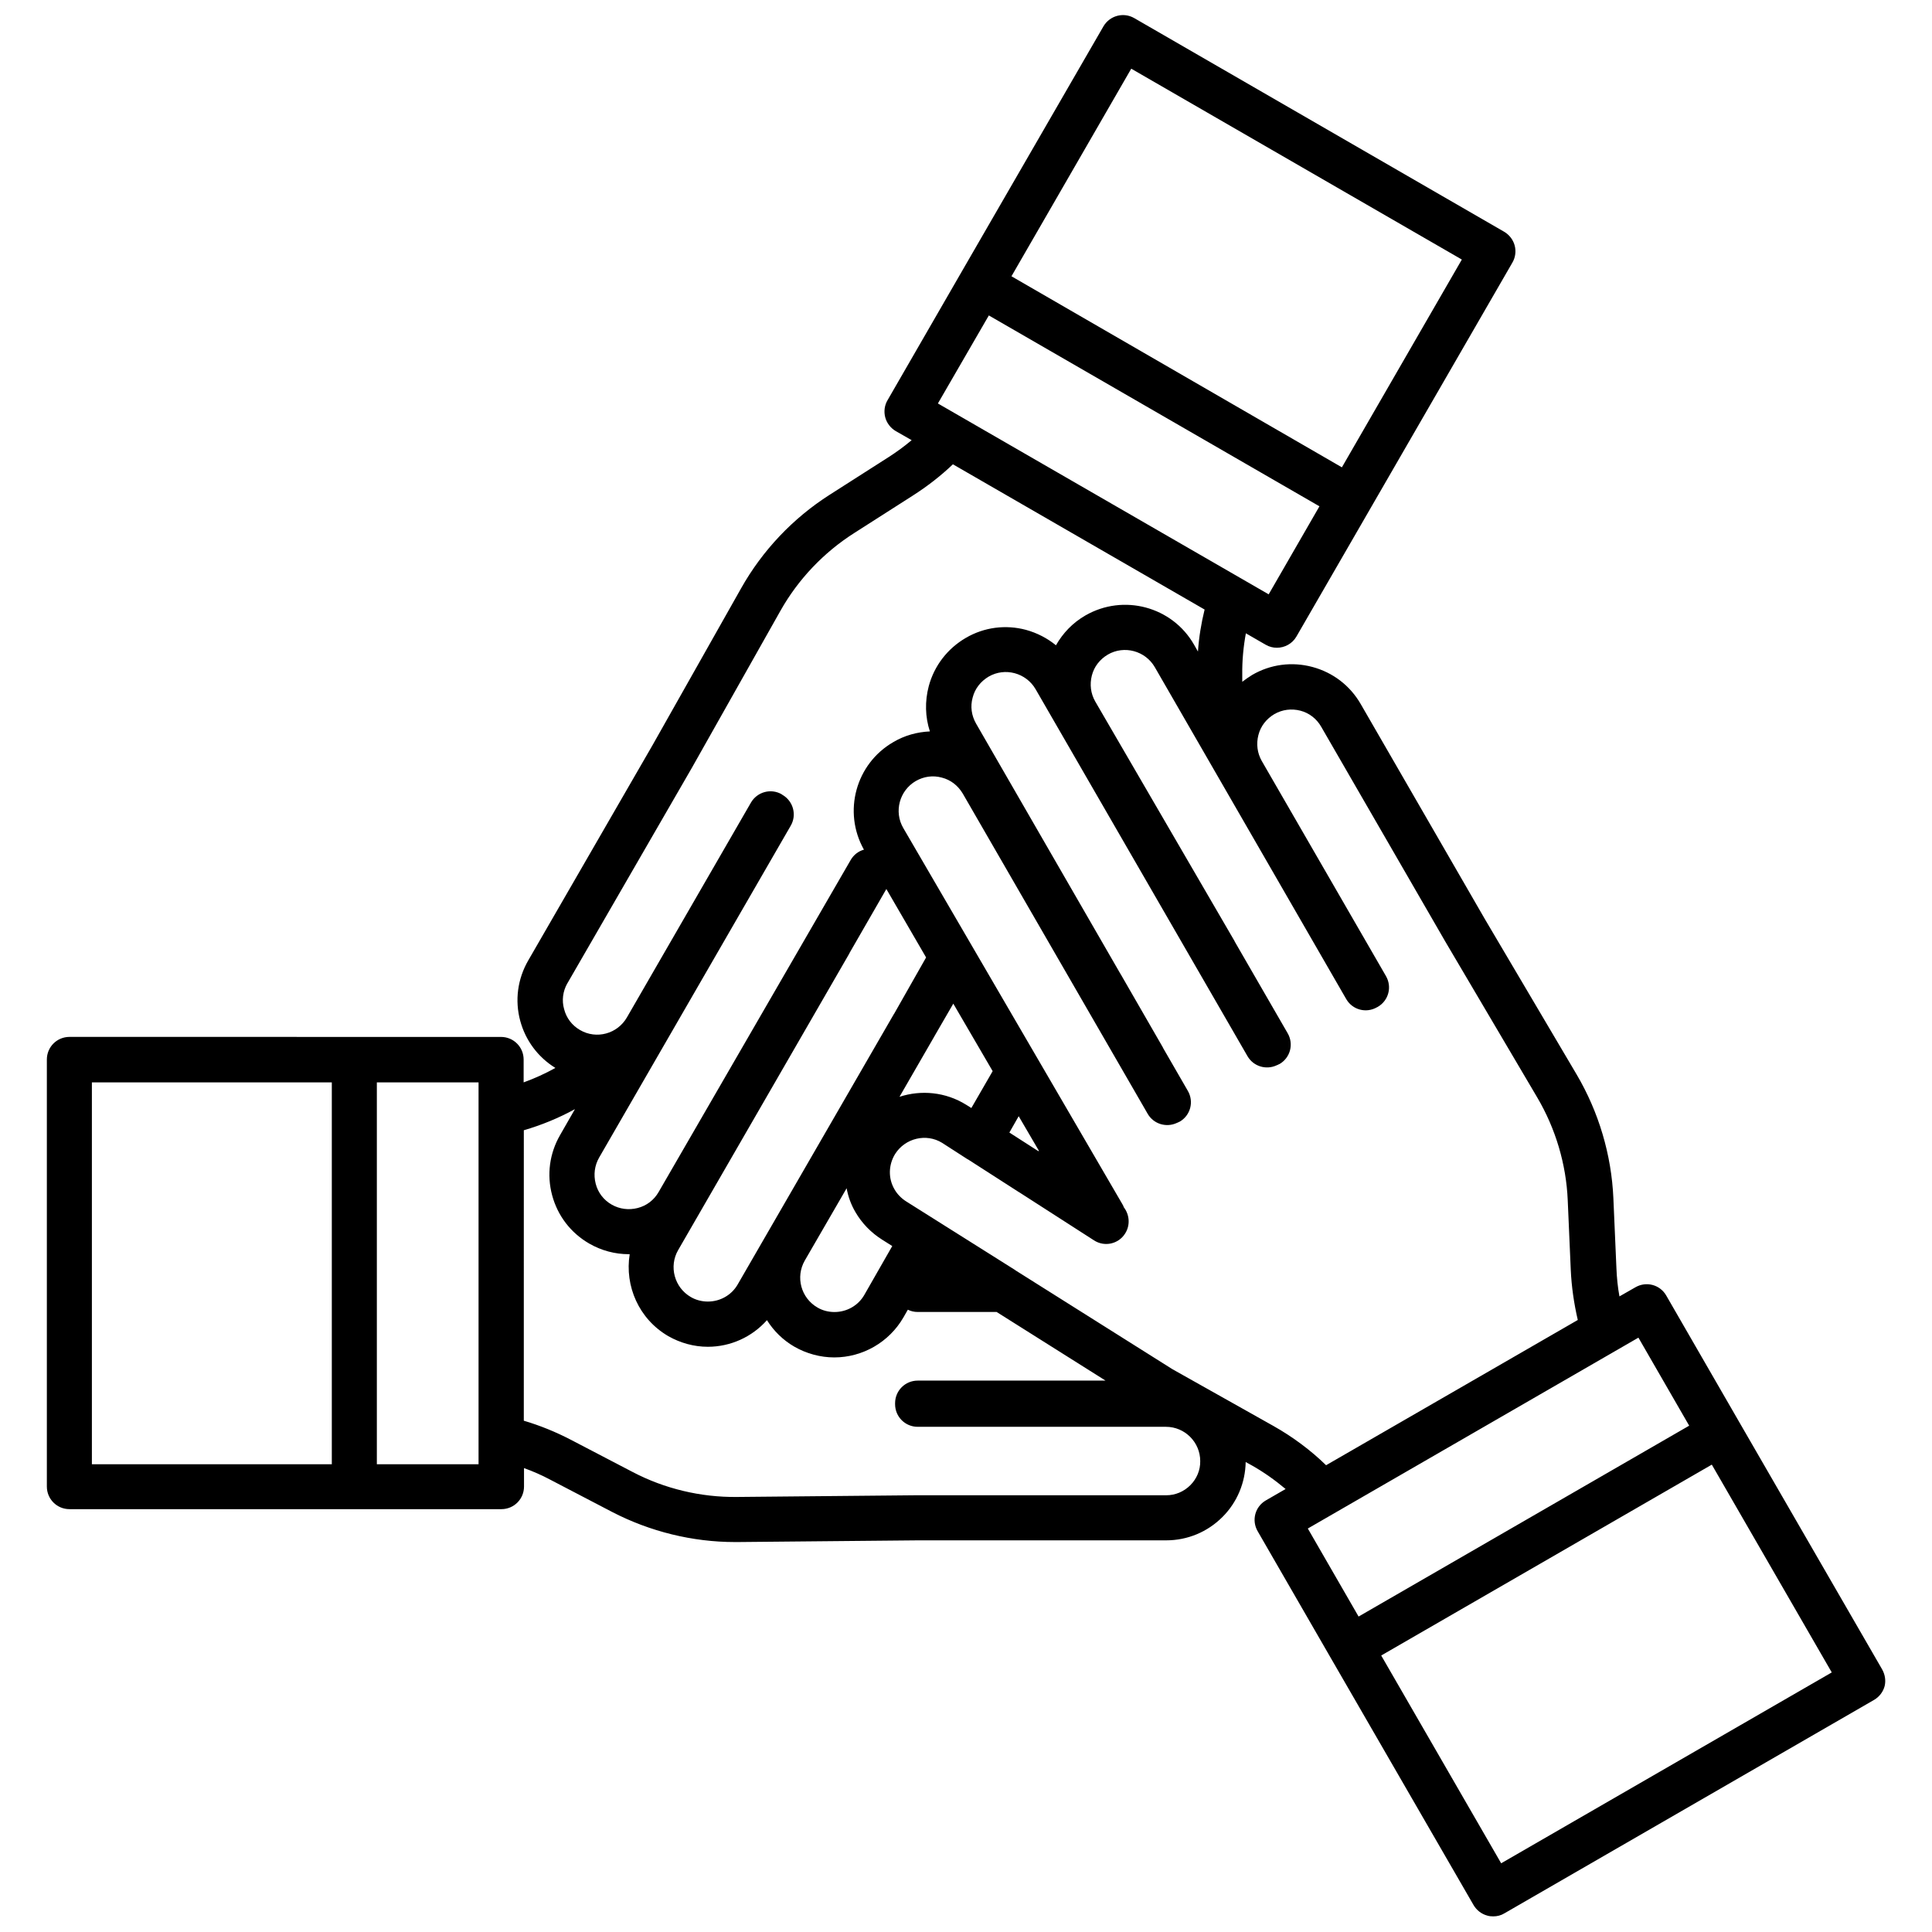 <?xml version="1.0" encoding="UTF-8"?>
<!-- Uploaded to: SVG Find, www.svgfind.com, Generator: SVG Find Mixer Tools -->
<svg width="800px" height="800px" version="1.1" viewBox="144 144 512 512" xmlns="http://www.w3.org/2000/svg">
 <defs>
  <clipPath id="a">
   <path d="m156 148.09h488v503.81h-488z"/>
  </clipPath>
 </defs>
 <g clip-path="url(#a)">
  <path d="m642.79 586.41-37.785-65.395-19.445-33.703c-1.664-2.871-5.289-3.828-8.16-2.168l-4.231 2.418c-0.453-2.469-0.707-4.988-0.805-7.559l-0.805-18.488c-0.504-11.488-3.879-22.824-9.723-32.746l-24.336-41.211-32.898-56.98c-2.82-4.887-7.356-8.363-12.797-9.824-5.441-1.461-11.133-0.707-15.973 2.117-0.906 0.555-1.762 1.16-2.621 1.812v-1.914c-0.051-3.68 0.301-7.356 0.957-10.934l5.238 3.023c0.957 0.555 1.965 0.805 2.973 0.805 2.066 0 4.082-1.059 5.188-2.973l57.23-99.098c0.805-1.359 1.008-3.023 0.605-4.535-0.402-1.512-1.41-2.82-2.769-3.629l-98.043-56.625c-2.871-1.664-6.5-0.656-8.16 2.168l-37.785 65.395-19.445 33.703c-0.805 1.359-1.008 3.023-0.605 4.535 0.402 1.512 1.41 2.82 2.769 3.629l4.231 2.418c-1.914 1.613-3.981 3.125-6.098 4.484l-15.617 9.977c-9.723 6.195-17.836 14.762-23.477 24.789l-23.527 41.664-32.898 56.98c-2.82 4.887-3.578 10.578-2.117 15.973 1.41 5.238 4.734 9.672 9.32 12.496-2.719 1.512-5.492 2.769-8.414 3.828v-6.047c0-3.324-2.672-5.996-5.996-5.996l-114.36-0.008c-3.324 0-5.996 2.672-5.996 5.996v113.16c0 3.324 2.672 5.996 5.996 5.996h114.46c3.324 0 5.996-2.672 5.996-5.996v-4.887c2.367 0.855 4.684 1.863 6.953 3.074l16.426 8.566c10.027 5.188 21.262 7.961 32.547 7.961h0.656l47.812-0.453h65.797c5.644 0 10.934-2.215 14.914-6.195 3.879-3.879 6.047-9.07 6.144-14.559l1.562 0.855c3.223 1.812 6.195 3.93 9.02 6.297l-5.238 3.023c-2.871 1.664-3.828 5.289-2.168 8.16l19.445 33.703 37.785 65.395c0.805 1.359 2.117 2.367 3.629 2.769 0.504 0.152 1.008 0.203 1.562 0.203 1.059 0 2.066-0.25 2.973-0.805l97.992-56.578c1.359-0.805 2.367-2.117 2.769-3.629 0.348-1.414 0.145-3.023-0.66-4.438zm-199-424.21 87.613 50.582-31.789 55.066-87.566-50.633zm-37.738 65.395 87.613 50.582-13.453 23.328-87.66-50.582zm-111.69 176.99 32.949-57.031 23.527-41.715c4.684-8.312 11.438-15.418 19.496-20.555l15.617-9.977c3.777-2.418 7.356-5.188 10.578-8.262l66.703 38.492c-0.906 3.68-1.512 7.406-1.762 11.133l-1.059-1.863c-5.793-10.078-18.691-13.504-28.766-7.707-3.324 1.914-5.945 4.637-7.809 7.91-2.266-1.863-4.988-3.273-7.91-4.082-5.441-1.461-11.133-0.707-15.973 2.117-4.836 2.82-8.363 7.356-9.824 12.797-1.059 4.031-0.957 8.16 0.301 11.992-3.375 0.152-6.699 1.059-9.672 2.82-9.977 5.742-13.453 18.488-7.809 28.516-1.461 0.402-2.719 1.359-3.527 2.769l-50.883 87.965c-1.211 2.117-3.176 3.629-5.543 4.231-2.367 0.605-4.785 0.301-6.902-0.906-2.117-1.211-3.629-3.176-4.231-5.543-0.605-2.367-0.301-4.785 0.906-6.902l50.785-87.965c1.664-2.871 0.656-6.5-2.168-8.16-0.051 0-0.051-0.051-0.102-0.051-0.051 0-0.051-0.051-0.102-0.102-2.871-1.664-6.5-0.656-8.16 2.168l-32.898 56.98c-2.519 4.332-8.062 5.844-12.395 3.324-2.117-1.211-3.629-3.176-4.231-5.543-0.652-2.266-0.352-4.734 0.859-6.852zm124.74 44.438-7.609-4.887 2.469-4.332 5.391 9.219zm-17.684-11.387-1.359-0.855c-5.492-3.426-11.992-3.981-17.684-2.117l9.219-15.973c0-0.051 0.051-0.051 0.051-0.102l4.988-8.613 10.43 17.887zm-30.734 27.559c1.715 2.973 4.18 5.492 7.055 7.305l2.719 1.715-7.406 12.949c-1.613 2.82-4.637 4.535-7.91 4.535-1.613 0-3.176-0.402-4.535-1.211-4.332-2.519-5.844-8.062-3.324-12.445l11.082-19.145c0.406 2.215 1.164 4.332 2.32 6.297zm10.277-52.547s0 0.051-0.051 0.051c0 0.051-0.051 0.051-0.051 0.102-0.051 0.102-0.102 0.152-0.152 0.25l-41.211 71.34c-1.613 2.82-4.637 4.535-7.91 4.535-1.562 0-3.176-0.402-4.535-1.211-4.332-2.519-5.844-8.113-3.324-12.445l45.395-78.645v-0.051l9.773-16.977 10.531 18.137zm-212.61 18.188h63.582v101.21h-63.582zm102.47 101.21h-26.953v-101.21h26.953zm188.63 5.543c-1.715 1.715-3.981 2.672-6.398 2.672l-65.898-0.004-47.914 0.453c-9.523 0.102-19.094-2.168-27.559-6.602l-16.426-8.566c-3.981-2.066-8.16-3.777-12.445-5.039l0.004-76.977c4.684-1.359 9.219-3.223 13.551-5.594l-3.93 6.852c-2.82 4.887-3.578 10.531-2.117 15.973 1.461 5.441 4.938 9.977 9.824 12.797 3.223 1.863 6.852 2.82 10.48 2.82h0.25c-1.359 8.414 2.418 17.18 10.227 21.715 3.176 1.812 6.801 2.82 10.48 2.82 6.047 0 11.738-2.621 15.668-7.055 1.762 2.82 4.231 5.289 7.305 7.055 3.176 1.812 6.852 2.82 10.531 2.82 7.508 0 14.508-4.031 18.289-10.531l1.211-2.117c0.805 0.402 1.664 0.605 2.621 0.605h20.906l28.867 18.188h-49.777c-3.324 0-5.996 2.672-5.996 5.996v0.152 0.102c0 3.324 2.672 5.996 5.996 5.996h65.797c4.988 0 9.07 4.082 9.07 9.07 0.051 2.367-0.906 4.684-2.617 6.398zm22.066-15.668-26.801-15.062-41.516-26.148-0.352-0.25-28.719-18.086c-1.258-0.805-2.316-1.863-3.074-3.176-1.715-2.922-1.613-6.5 0.152-9.371 2.672-4.231 8.262-5.543 12.445-2.973l6.801 4.383h0.051l13.402 8.613c0.051 0.051 0.102 0.051 0.102 0.051l19.902 12.797c2.769 1.812 6.5 1.008 8.262-1.812 1.41-2.215 1.16-4.988-0.352-6.953-0.102-0.301-0.203-0.555-0.402-0.855l-58.047-99.656c-2.519-4.332-1.008-9.926 3.324-12.445 2.117-1.211 4.535-1.562 6.902-0.906 2.367 0.605 4.281 2.117 5.543 4.231l49.02 84.891c1.562 2.672 4.887 3.68 7.656 2.418 0.051 0 0.051-0.051 0.102-0.051 0.152-0.051 0.301-0.102 0.453-0.203 0.051 0 0.051-0.051 0.102-0.051 0.051 0 0.102-0.051 0.152-0.051 2.871-1.664 3.828-5.289 2.168-8.16l-6.602-11.438v-0.051l-11.234-19.496c-0.051-0.051-0.051-0.102-0.102-0.152l-38.188-66.199c-1.211-2.117-1.562-4.535-0.906-6.902 0.605-2.367 2.117-4.281 4.231-5.543 4.332-2.519 9.926-1.008 12.445 3.324l56.176 97.285c1.562 2.672 4.887 3.68 7.656 2.418 0.051 0 0.051-0.051 0.102-0.051 0.152-0.051 0.301-0.102 0.453-0.203 0.051 0 0.051-0.051 0.102-0.051s0.102-0.051 0.152-0.051c2.871-1.664 3.828-5.289 2.168-8.16l-14.055-24.336v-0.051l-36.934-63.52c-1.211-2.117-1.512-4.535-0.906-6.902 0.605-2.367 2.117-4.281 4.231-5.543 4.332-2.519 9.926-1.008 12.445 3.324l50.734 87.969c1.664 2.871 5.289 3.828 8.16 2.168 0.051 0 0.051-0.051 0.102-0.051 0.051 0 0.102-0.051 0.102-0.051 2.871-1.664 3.828-5.289 2.168-8.16l-32.898-56.98c-1.211-2.117-1.512-4.535-0.906-6.902 0.605-2.367 2.117-4.281 4.231-5.543 2.117-1.211 4.535-1.512 6.902-0.906 2.316 0.605 4.281 2.117 5.492 4.231l32.949 57.031 24.336 41.262c4.836 8.211 7.656 17.633 8.062 27.156l0.805 18.488c0.203 4.484 0.855 8.969 1.863 13.301l-66.703 38.492c-4.086-3.981-8.824-7.508-13.91-10.379zm96.68-23.43 13.453 23.328-87.613 50.582-13.453-23.328zm-36.375 139.3-31.789-55.066 87.613-50.582 31.789 55.066z"/>
 </g>
</svg>